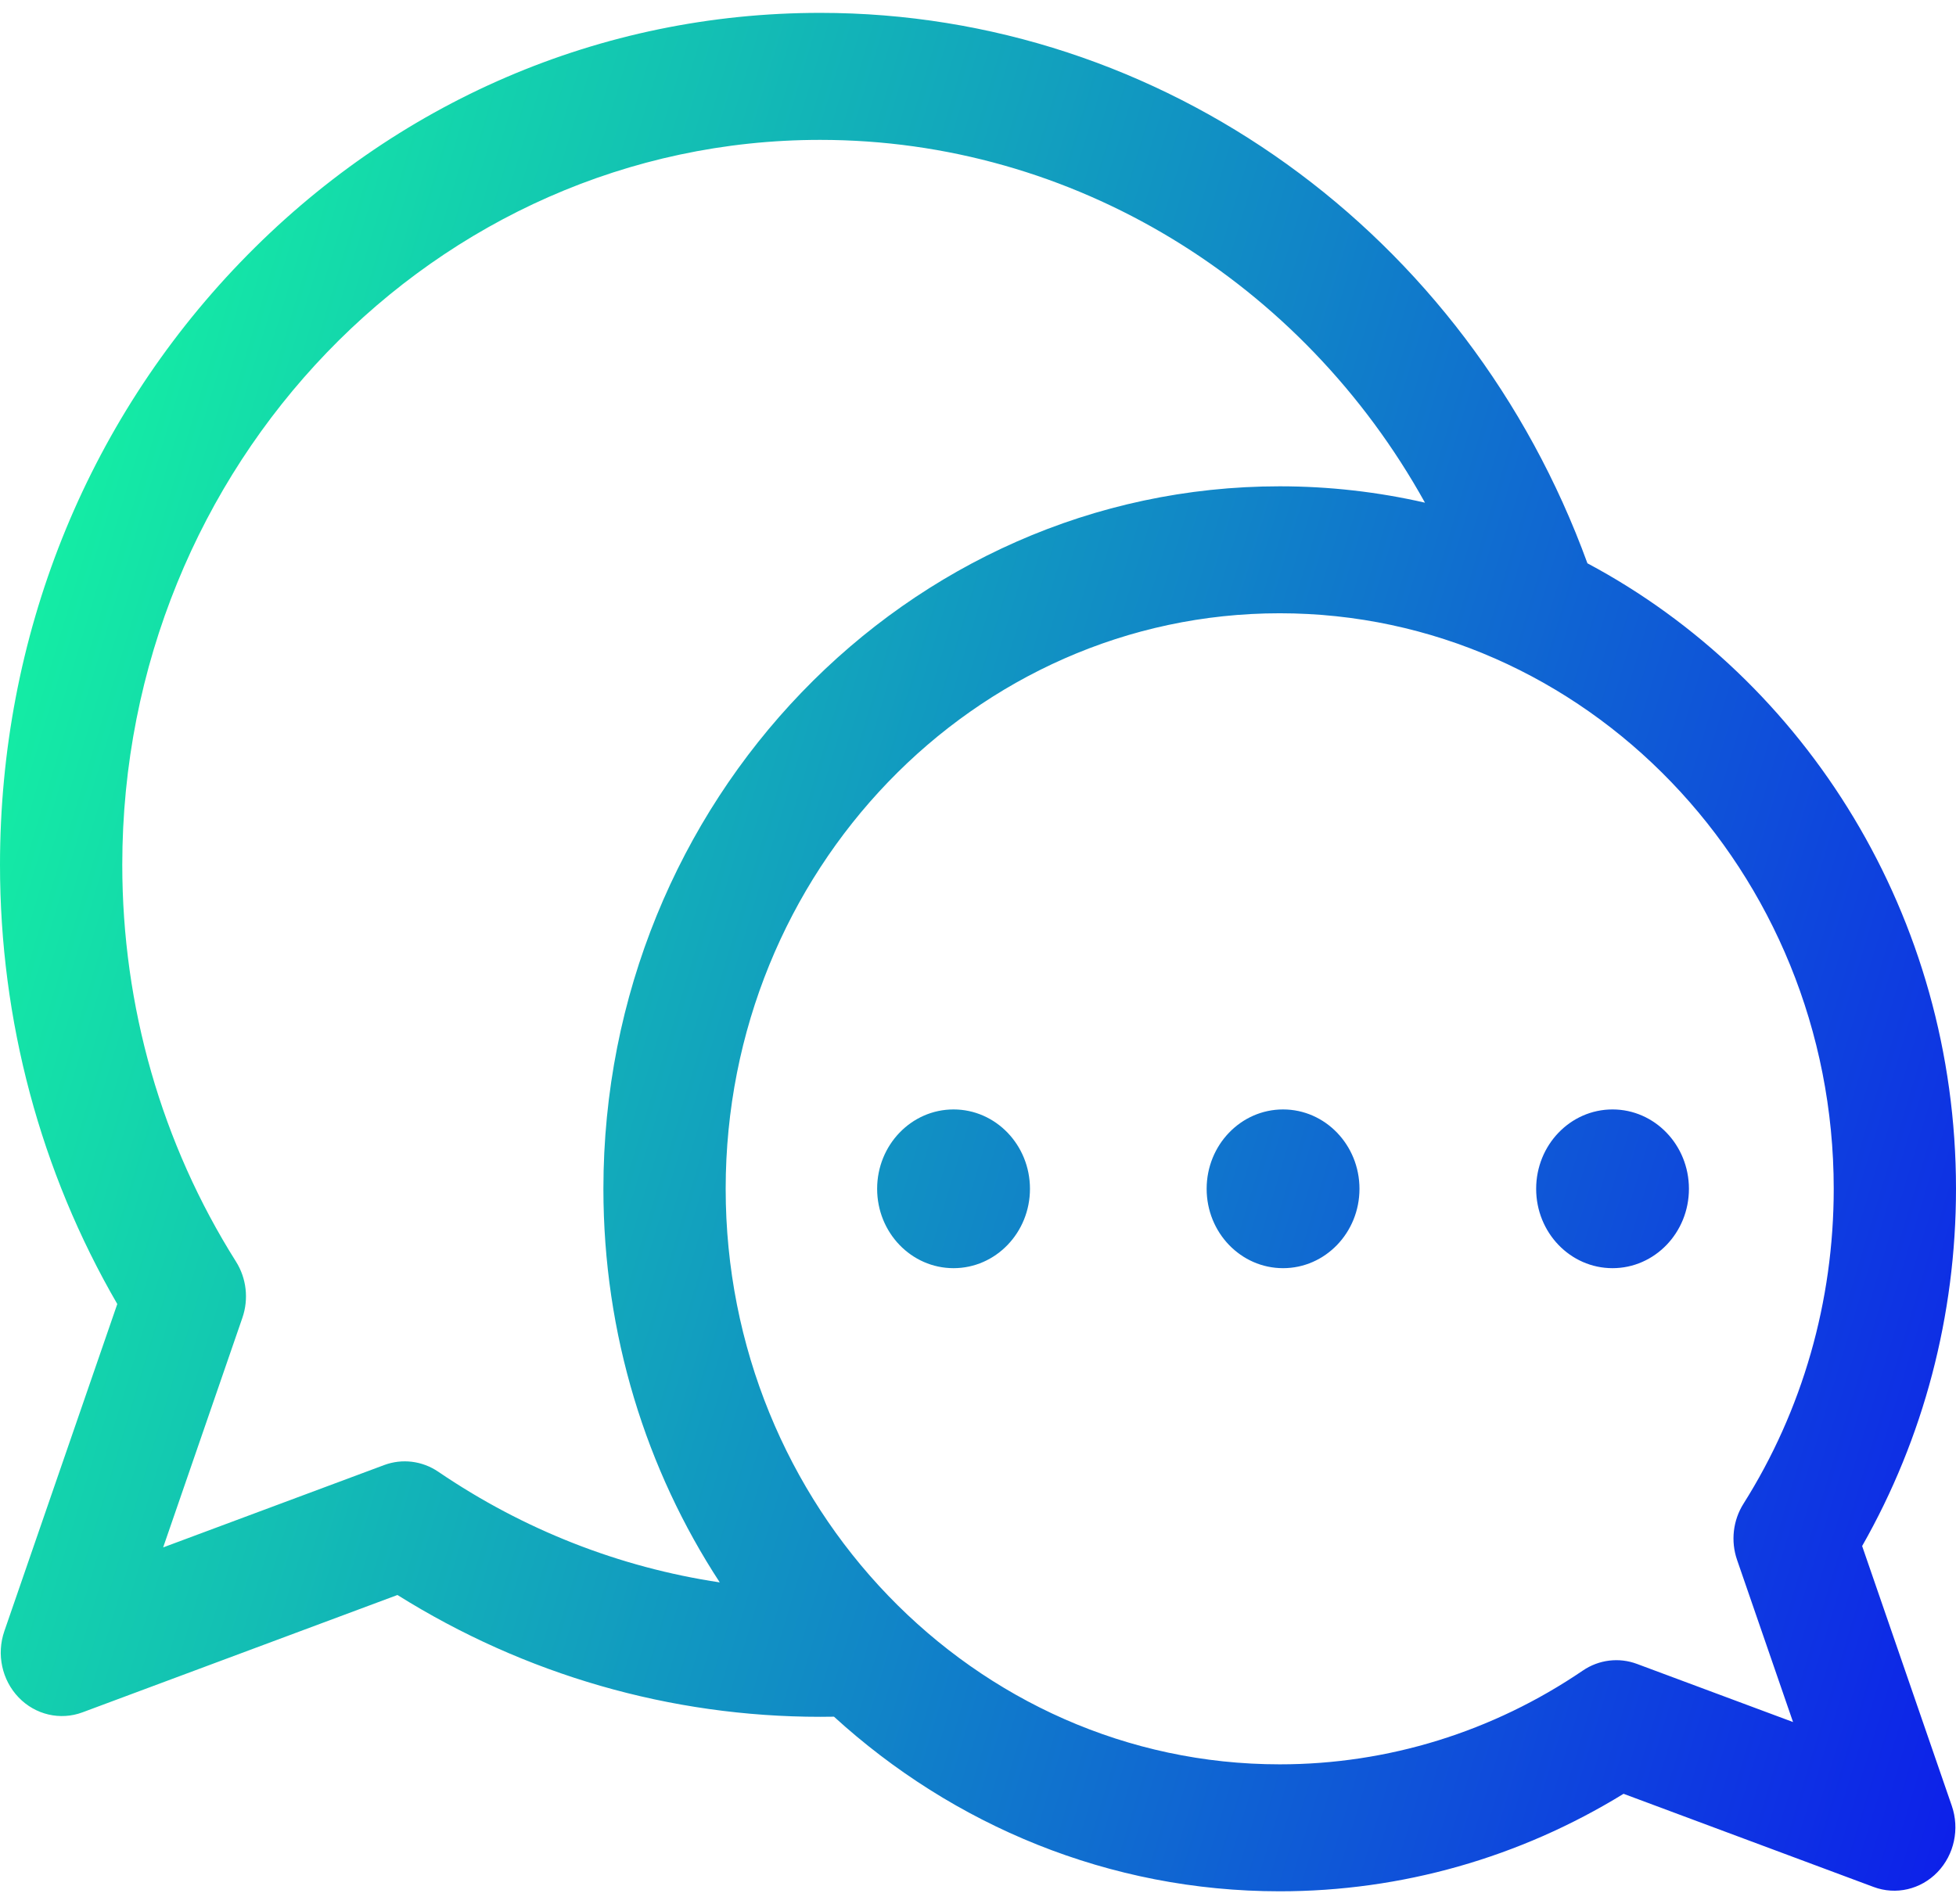 <svg width="76" height="74" viewBox="0 0 76 74" fill="none" xmlns="http://www.w3.org/2000/svg">
<path d="M31.868 0.5C45.153 0.5 57.008 9.053 61.679 21.891C70.174 26.42 76 35.617 76 46.2C76 51.113 74.742 55.887 72.353 60.082L75.836 70.176C76.147 71.075 75.931 72.079 75.282 72.754C74.632 73.429 73.665 73.655 72.8 73.332L63.083 69.711C59.044 72.194 54.45 73.5 49.723 73.5C43.094 73.5 37.032 70.937 32.404 66.714C32.224 66.718 32.044 66.719 31.868 66.719C26.048 66.719 20.395 65.086 15.443 61.985L3.206 66.545C2.341 66.867 1.375 66.642 0.725 65.967C0.075 65.292 -0.142 64.288 0.169 63.39L4.557 50.677C1.573 45.533 0 39.658 0 33.61C0 24.766 3.316 16.451 9.335 10.197C15.354 3.943 23.357 0.5 31.868 0.5ZM49.723 23.833C37.853 23.833 28.196 33.867 28.196 46.2C28.196 58.533 37.853 68.566 49.723 68.566C53.927 68.566 57.999 67.305 61.502 64.921C62.125 64.497 62.905 64.402 63.606 64.664L69.668 66.922L67.494 60.623C67.242 59.895 67.334 59.086 67.742 58.439C70.037 54.802 71.249 50.569 71.249 46.2C71.249 33.867 61.593 23.833 49.723 23.833ZM31.868 5.436C16.916 5.436 4.751 18.074 4.751 33.61C4.751 39.112 6.279 44.444 9.169 49.028C9.577 49.675 9.67 50.484 9.418 51.212L6.339 60.136L14.925 56.936C15.627 56.674 16.406 56.771 17.029 57.195C20.348 59.453 24.071 60.911 27.966 61.495C25.113 57.129 23.445 51.863 23.445 46.2C23.445 31.146 35.233 18.899 49.723 18.899C51.659 18.899 53.548 19.119 55.367 19.535C50.593 10.93 41.69 5.436 31.868 5.436ZM37.05 43.115C38.69 43.115 40.019 44.497 40.019 46.2C40.019 47.904 38.689 49.284 37.05 49.284C35.41 49.284 34.081 47.904 34.081 46.2C34.081 44.497 35.41 43.115 37.05 43.115ZM49.853 43.115C51.492 43.115 52.822 44.497 52.822 46.2C52.822 47.904 51.492 49.284 49.853 49.284C48.213 49.284 46.884 47.904 46.884 46.2C46.884 44.497 48.213 43.115 49.853 43.115ZM62.654 43.115C64.294 43.115 65.623 44.497 65.623 46.2C65.623 47.904 64.294 49.284 62.654 49.284C61.015 49.284 59.687 47.904 59.687 46.2C59.687 44.497 61.015 43.115 62.654 43.115Z" fill="url(#paint0_linear_1793_391)"/>
<defs>
<linearGradient id="paint0_linear_1793_391" x1="-1.53575e-06" y1="1.312" x2="89.61" y2="28.288" gradientUnits="userSpaceOnUse">
<stop stop-color="#15FF9E"/>
<stop offset="1" stop-color="#0D1FEA"/>
</linearGradient>
</defs>
</svg>

